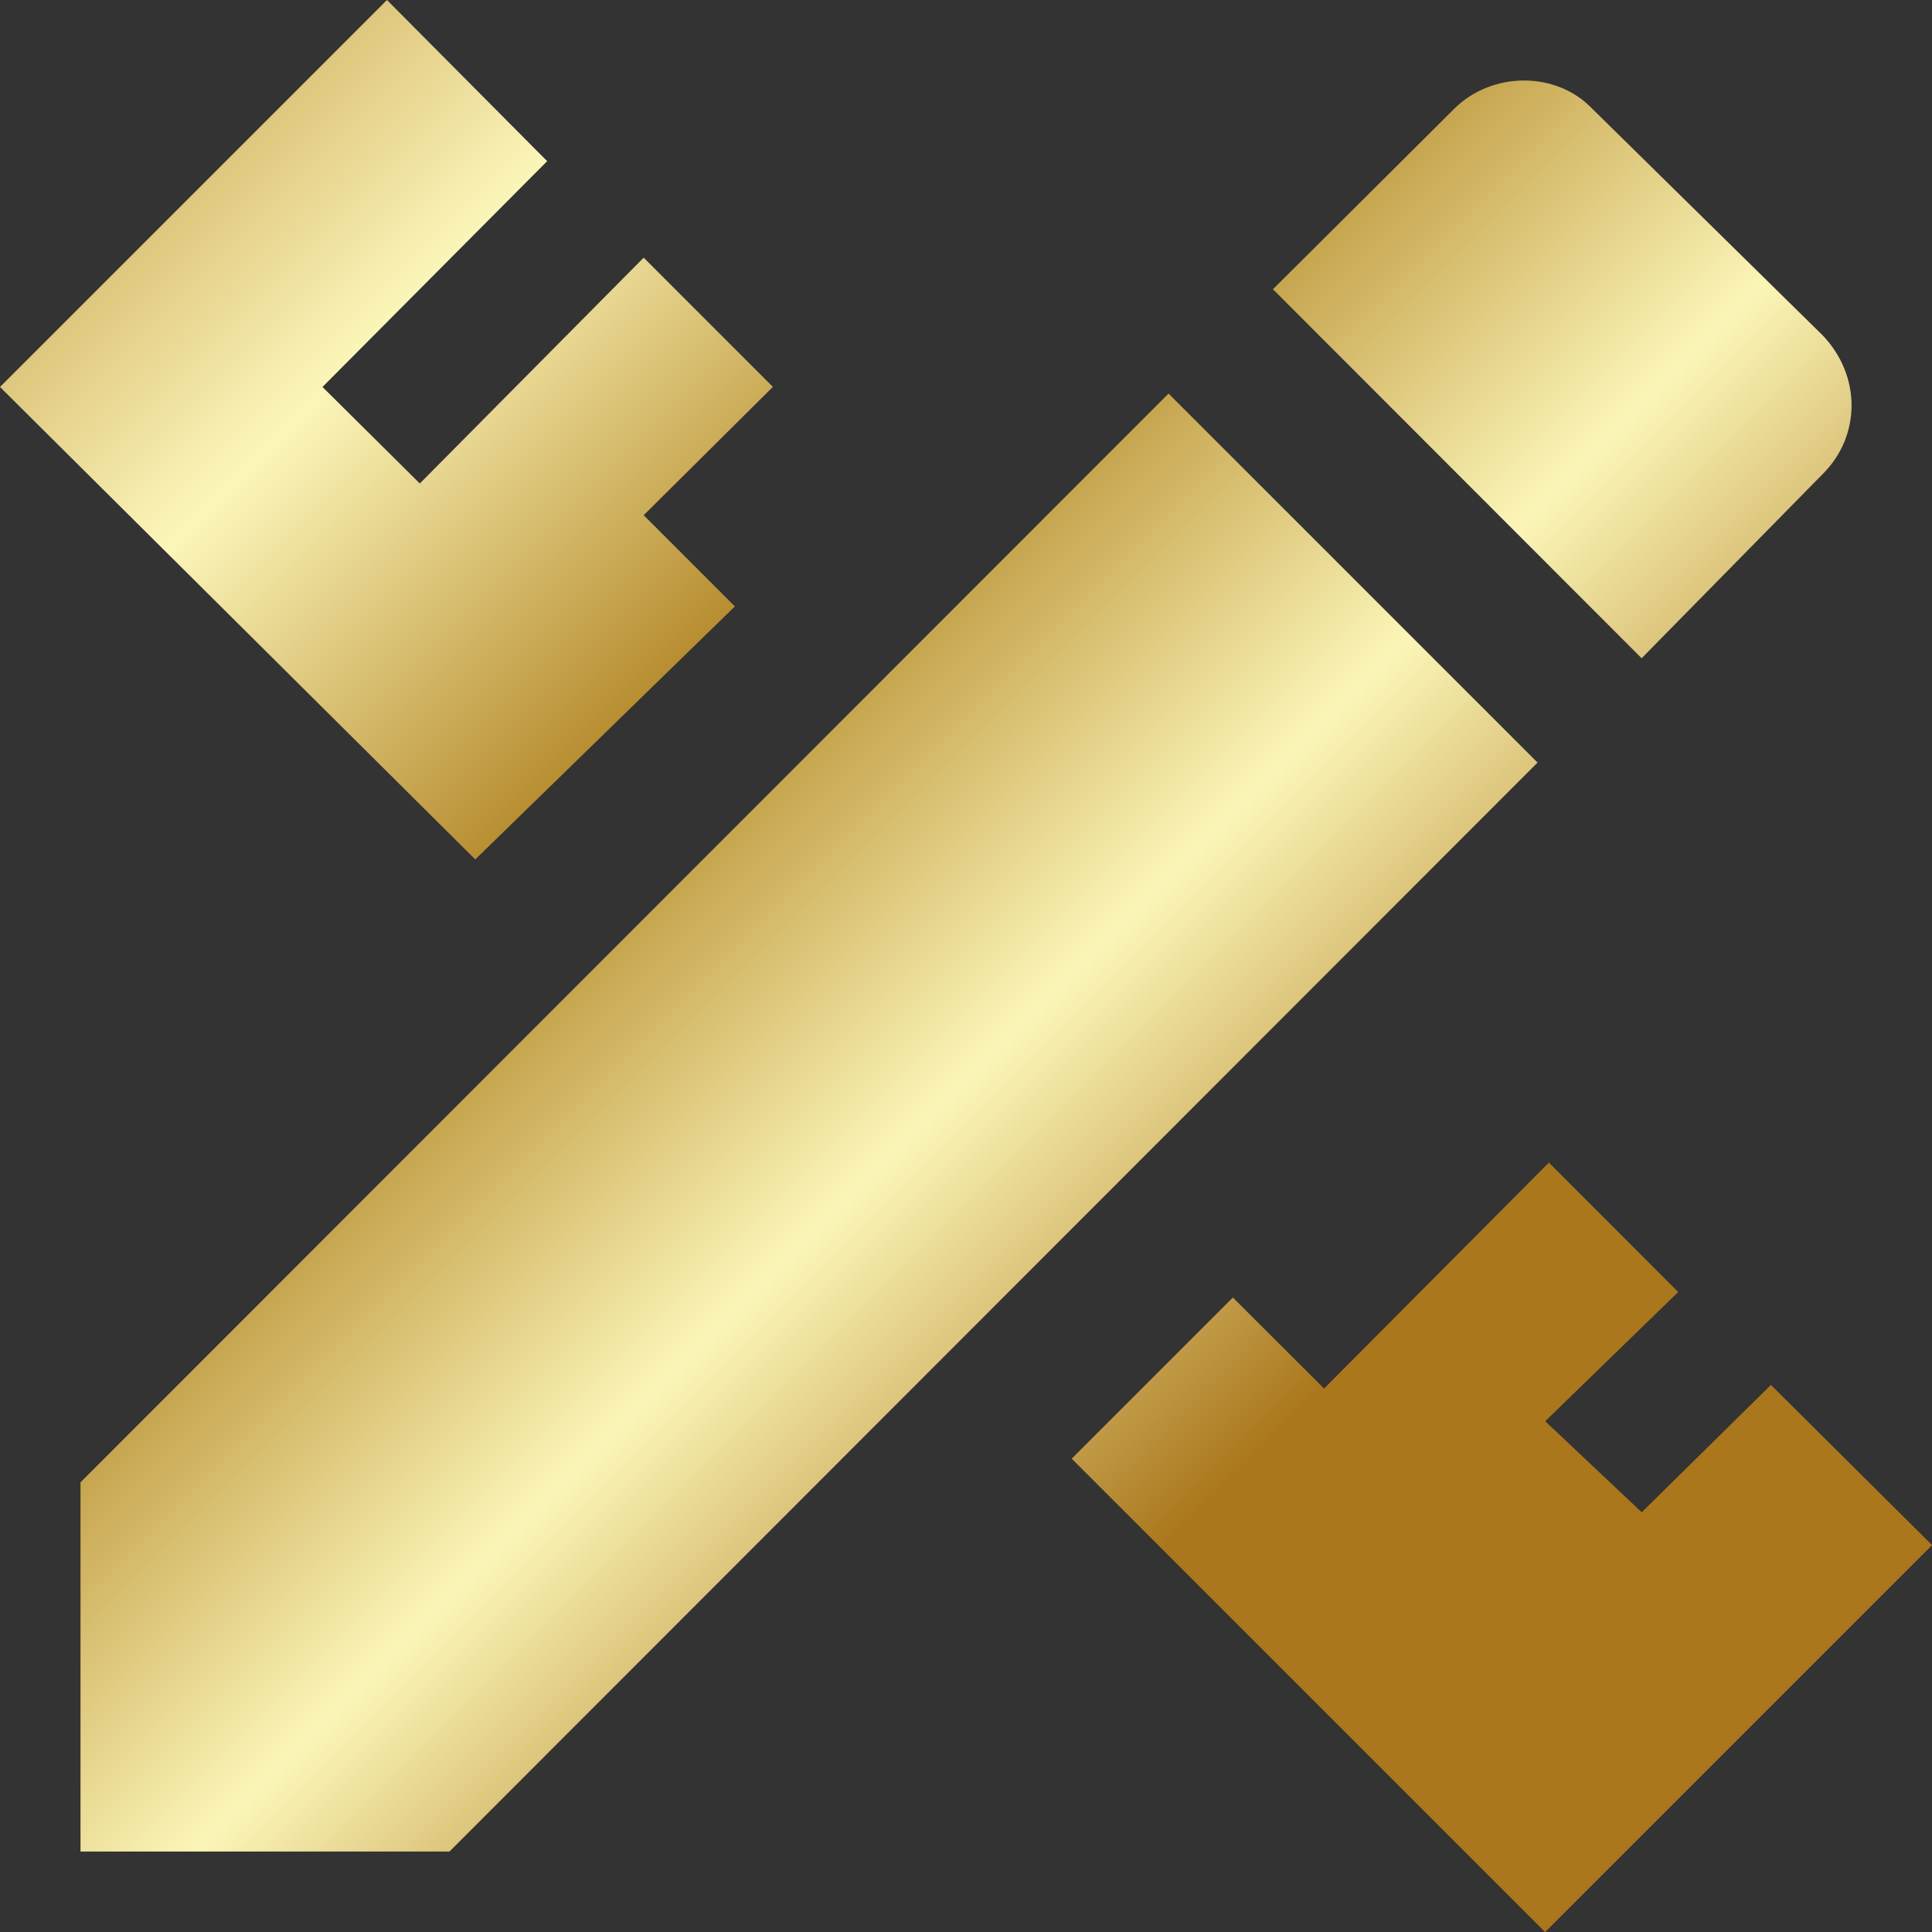 <?xml version="1.0" encoding="UTF-8"?>
<svg viewBox="0 0 24 24" xmlns="http://www.w3.org/2000/svg">
    <rect x="0" y="0" width="24" height="24" fill="#333333" stroke="none"/>
    <defs>
        <linearGradient id="a" gradientTransform="rotate(45)">
            <stop stop-color="#bf953f" offset="0"/>
            <stop stop-color="#fcf6ba" offset=".25"/>
            <stop stop-color="#b38728" offset=".5"/>
            <stop stop-color="#fbf5b7" offset=".75"/>
            <stop stop-color="#aa771c" offset="1"/>
        </linearGradient>
    </defs>
    <path d="m4.807 0-4.807 4.807 5.904 5.869 3.225-3.143-1.133-1.133 1.605-1.594-1.605-1.605-2.781 2.805-1.209-1.199 2.791-2.805-1.99-2.002zm14.125 1c-0.315 0-0.633 0.117-0.871 0.355l-2.248 2.238 4.58 4.584 2.25-2.289c0.477-0.477 0.477-1.22 0-1.721l-2.859-2.812c-0.226-0.238-0.537-0.355-0.852-0.355zm-4.416 3.889-13.516 13.525v4.586h4.584l13.516-13.527-4.584-4.584zm4.725 9.553-2.793 2.807-1.133-1.131-2.002 2.002 5.881 5.881 4.807-4.807-2.002-1.99-1.605 1.582-1.199-1.131 1.652-1.605-1.605-1.607z"
          fill="url(#a)"/>
</svg>
